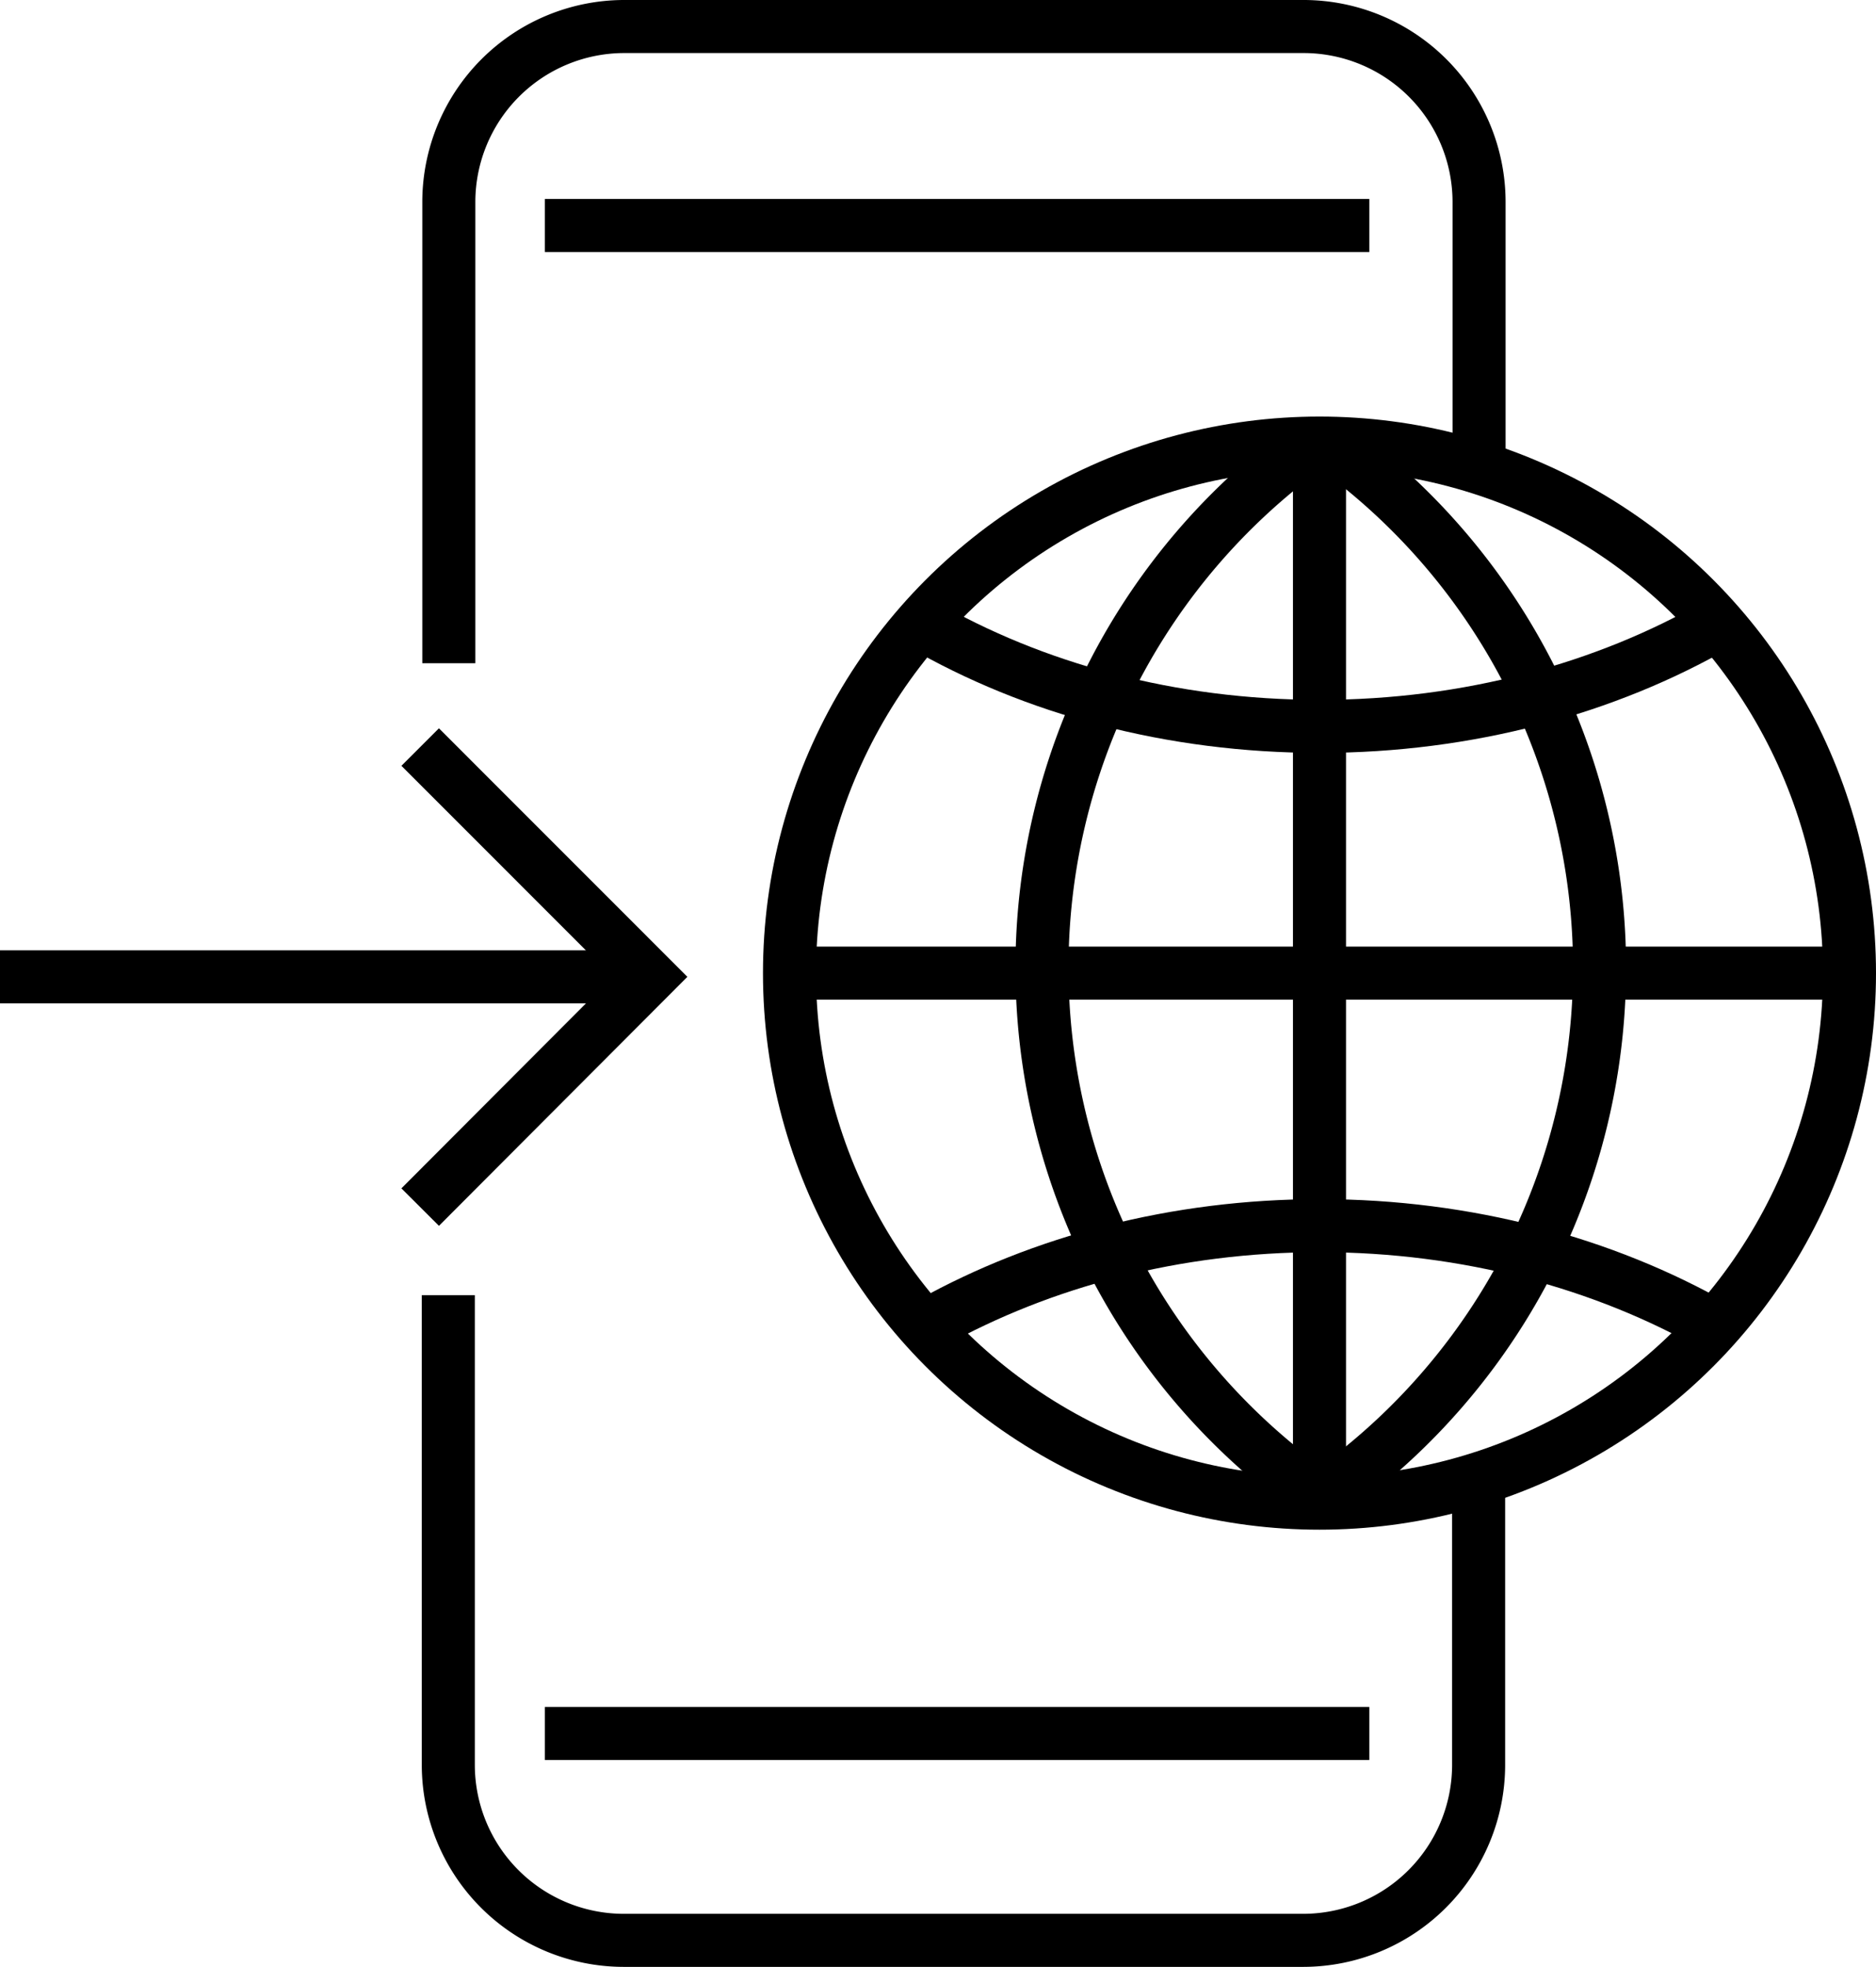 <svg xmlns="http://www.w3.org/2000/svg" viewBox="0 0 292.13 306.25"><defs><style>.cls-1{fill:none;stroke:#000;stroke-miterlimit:10;stroke-width:8.26px;}</style></defs><title>Asset 1</title><g id="Layer_2" data-name="Layer 2"><g id="Layer_1-2" data-name="Layer 1"><circle class="cls-1" cx="205.47" cy="151.52" r="82.53"/><path class="cls-1" d="M267.51,97.16c-17.35,10-38.83,15.94-62,15.94s-44.61-5.87-62-15.94"/><path class="cls-1" d="M204.72,232.65a100.33,100.33,0,0,1,0-163.92"/><path class="cls-1" d="M206.62,232.65a100.33,100.33,0,0,0,0-163.92"/><path class="cls-1" d="M267.1,206.54c-17.27-9.83-38.58-15.7-61.55-15.7-22.55,0-43.37,5.62-60.48,15.12"/><line class="cls-1" x1="123.02" y1="151.52" x2="288" y2="151.52"/><line class="cls-1" x1="205.47" y1="69.07" x2="205.47" y2="234.05"/><path class="cls-1" d="M230.25,230.25v44.61A27.34,27.34,0,0,1,203,302.12H97.07a27.34,27.34,0,0,1-27.26-27.26v-73.2"/><path class="cls-1" d="M69.89,103.27V31.39A27.34,27.34,0,0,1,97.15,4.13H203.06a27.34,27.34,0,0,1,27.26,27.26V72.12"/><line class="cls-1" x1="101.2" y1="152.1" y2="152.1"/><polyline class="cls-1" points="65.43 187.95 101.2 152.1 65.43 116.32"/><line class="cls-1" x1="84.85" y1="35.11" x2="213.23" y2="35.11"/><line class="cls-1" x1="84.85" y1="269.91" x2="213.23" y2="269.91"/></g></g></svg>